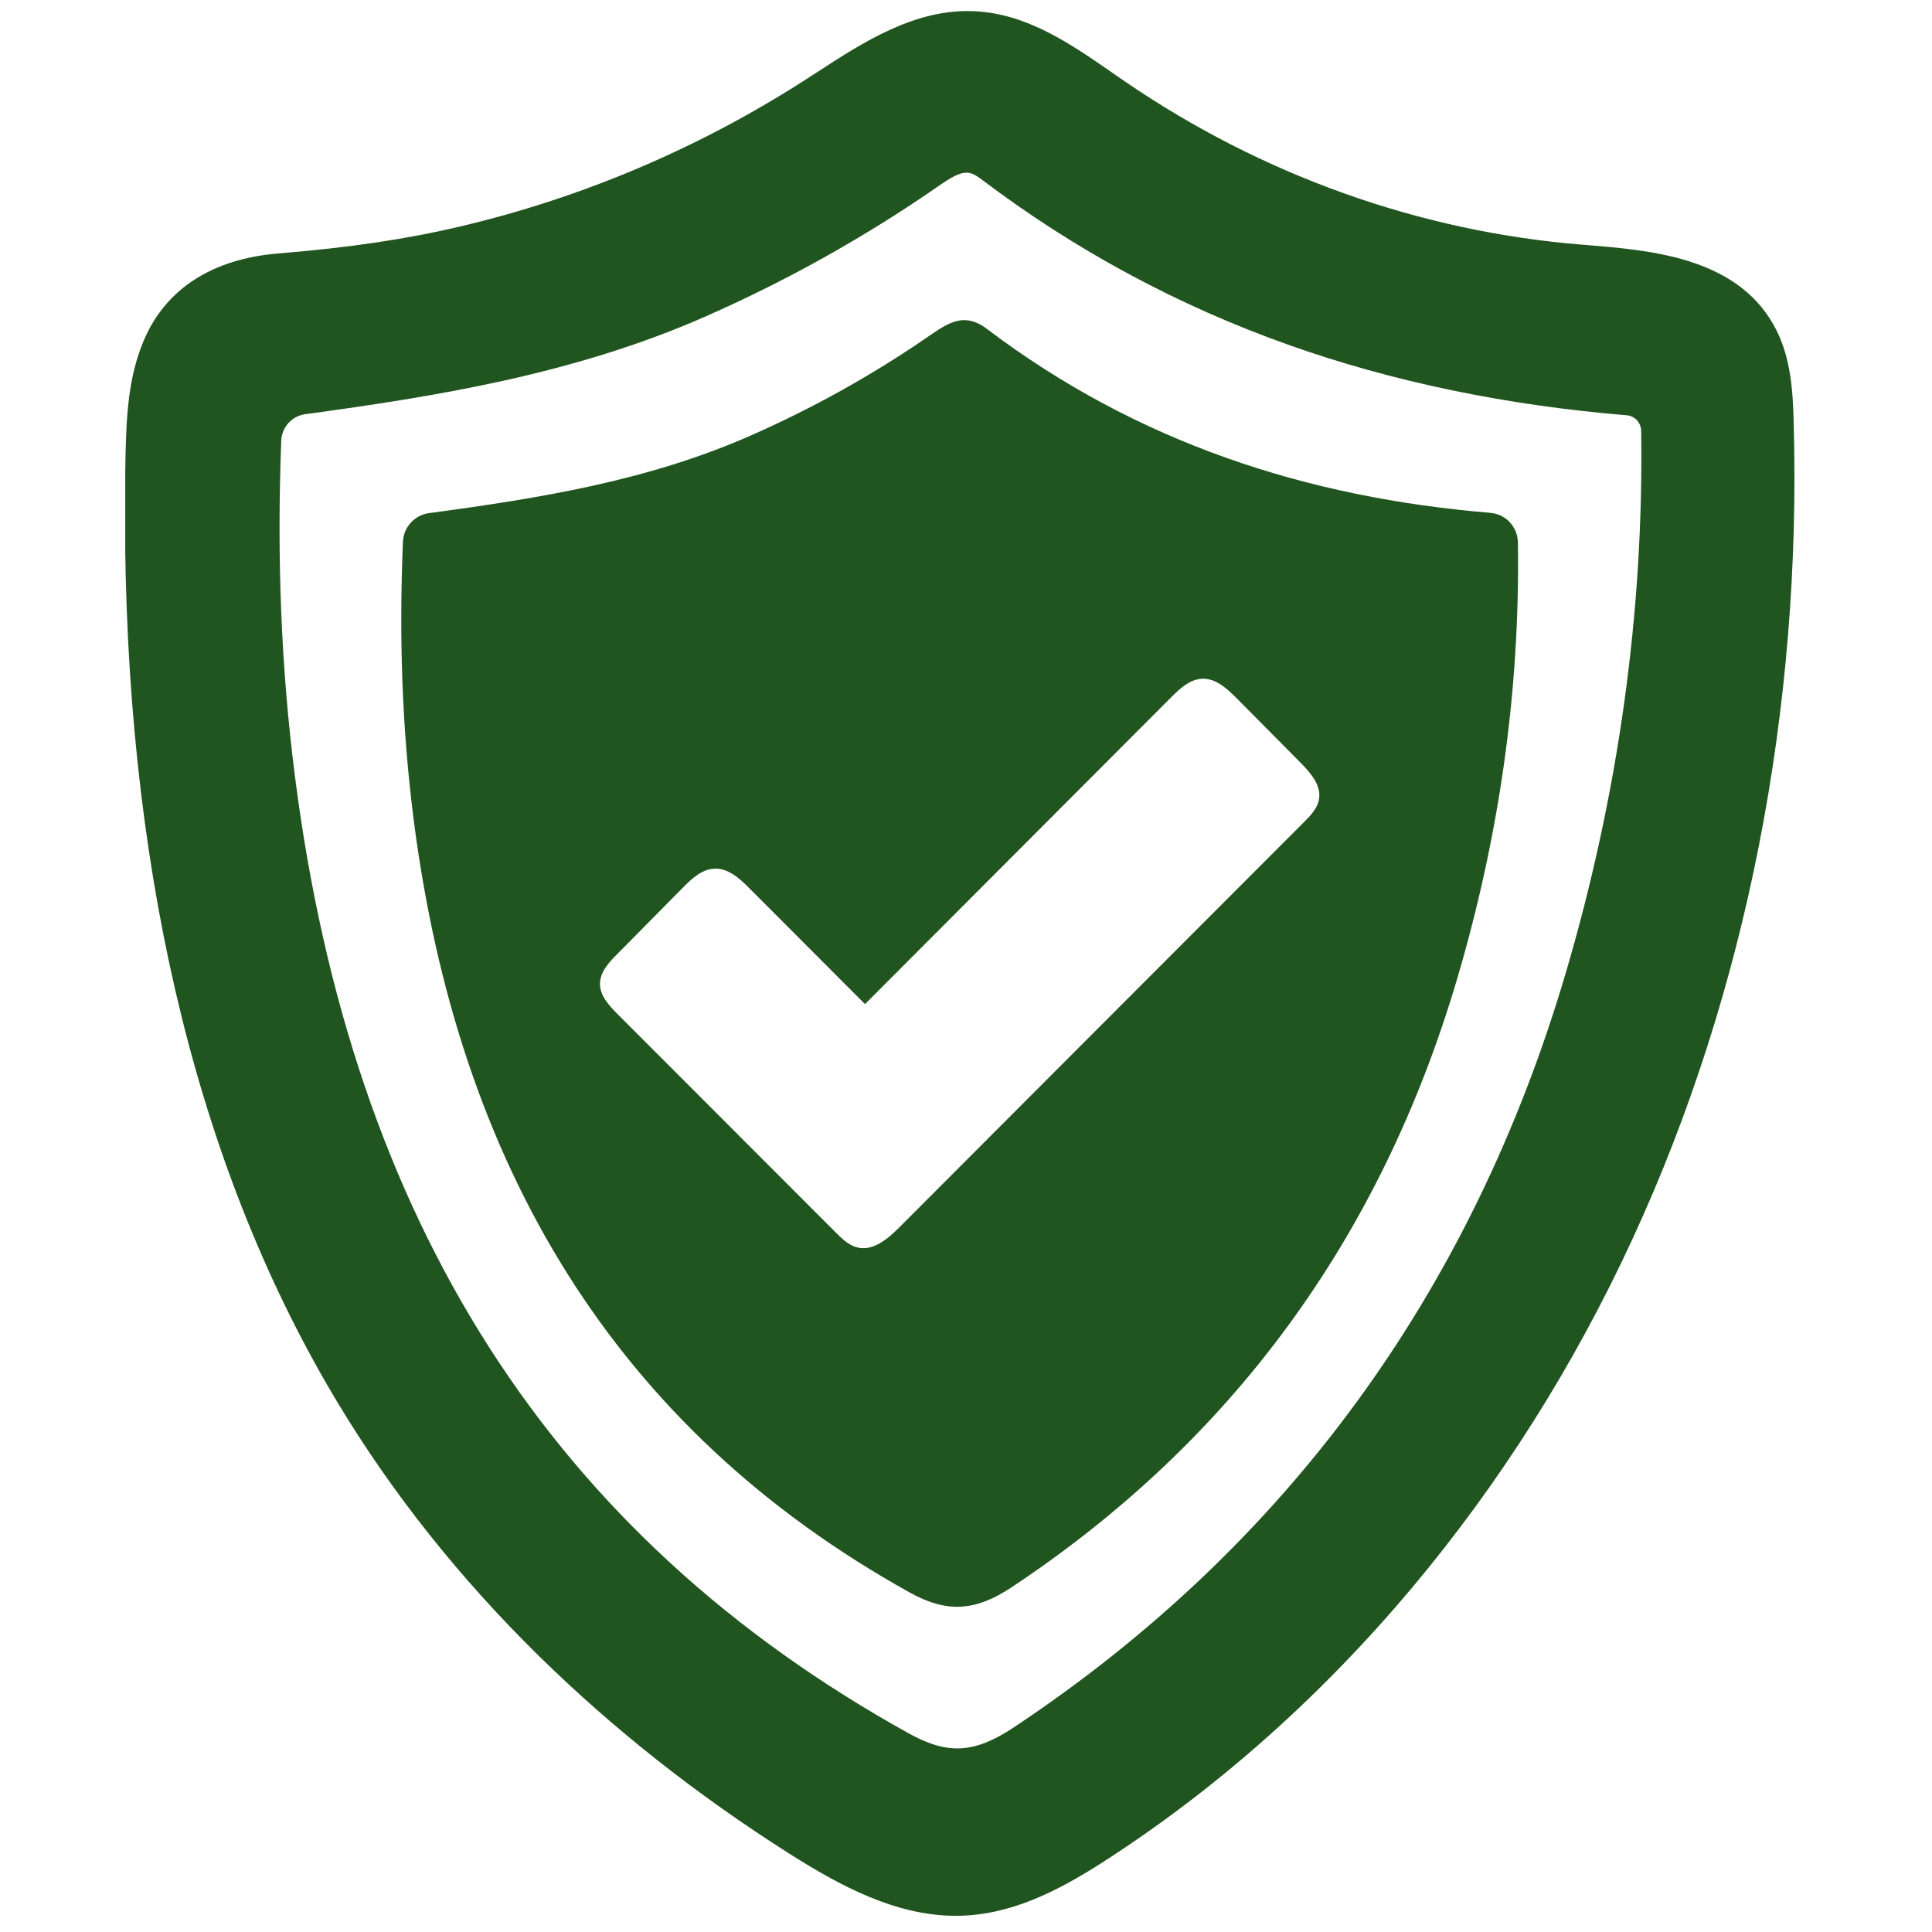<svg xmlns="http://www.w3.org/2000/svg" xmlns:xlink="http://www.w3.org/1999/xlink" width="250" zoomAndPan="magnify" viewBox="0 0 187.5 187.5" height="250" preserveAspectRatio="xMidYMid meet" version="1.0"><defs><clipPath id="9bfb6bac74"><path d="M 12.156 1 L 175 1 L 175 186 L 12.156 186 Z M 12.156 1 " clip-rule="nonzero"/></clipPath></defs><g clip-path="url(#9bfb6bac74)"><path fill="#215520" d="M 93.789 16.758 C 94.262 16.758 94.676 16.977 95.207 17.371 C 104.27 24.246 114.328 29.668 125.082 33.48 C 135.121 37.043 146.152 39.336 157.859 40.301 L 157.887 40.301 C 158.664 40.375 159.266 41.027 159.277 41.828 C 159.531 59.395 157.066 77.098 151.941 94.473 C 142.789 125.484 124.781 150.102 98.406 167.629 C 94.574 170.176 91.996 170.328 88.191 168.223 C 53.621 149.043 34.137 118.637 28.613 75.258 C 27.293 64.898 26.859 54.273 27.293 42.781 C 27.34 41.461 28.332 40.363 29.645 40.195 C 42.258 38.477 55.641 36.344 68.379 30.754 C 76.301 27.277 83.902 23.027 90.957 18.145 C 92.324 17.191 93.109 16.758 93.789 16.758 Z M 174.074 40.902 C 174 37.938 173.789 34.805 172.402 32.047 C 170.777 28.824 167.992 26.637 163.867 25.34 C 160.543 24.301 156.852 24.012 153.602 23.746 L 153.543 23.746 C 137.812 22.48 122.488 17.012 109.211 7.93 C 108.793 7.645 108.379 7.363 107.965 7.07 C 103.902 4.254 99.699 1.336 94.582 1.09 C 88.832 0.809 83.77 4.094 79.305 7.004 C 78.926 7.238 78.559 7.477 78.199 7.719 C 67.867 14.359 56.602 19.156 44.703 21.969 C 39.473 23.207 33.863 24.039 27.047 24.594 C 20.598 25.113 16.066 28.043 13.949 33.055 C 12.465 36.551 12.27 40.301 12.184 44.16 C 12.117 47.105 12.109 50.062 12.145 52.934 C 12.551 86.137 19.512 114.16 32.844 136.25 C 38.113 144.984 44.676 153.227 52.344 160.754 C 59.52 167.797 67.68 174.238 76.613 179.902 C 81.57 183.047 86.953 185.93 92.77 185.93 C 93.109 185.93 93.449 185.918 93.789 185.898 C 98.898 185.598 103.469 183.047 107.641 180.328 C 118.438 173.293 128.332 164.465 137.059 154.066 C 145.574 143.906 152.789 132.5 158.473 120.156 C 169.477 96.305 174.867 68.902 174.074 40.902 " fill-opacity="1" fill-rule="nonzero"/></g><path fill="#215520" d="M 128.012 77.551 C 127.871 78.438 127.207 79.129 126.574 79.762 C 113.469 92.867 100.391 105.992 87.293 119.102 C 86.18 120.215 84.773 121.422 83.242 121.074 C 82.391 120.875 81.73 120.234 81.117 119.621 C 74.055 112.547 66.992 105.484 59.926 98.41 C 59.105 97.59 58.227 96.637 58.227 95.473 C 58.238 94.34 59.086 93.406 59.891 92.605 C 62.023 90.441 64.156 88.289 66.293 86.125 C 67.141 85.266 68.125 84.352 69.332 84.305 C 70.672 84.238 71.789 85.258 72.73 86.211 C 76.473 89.961 80.211 93.707 83.949 97.449 C 93.855 87.523 103.762 77.59 113.668 67.664 C 114.516 66.816 115.48 65.918 116.68 65.871 C 118 65.824 119.086 66.832 120.023 67.77 C 122.09 69.855 124.168 71.953 126.246 74.047 C 127.199 75.02 128.238 76.211 128.012 77.551 Z M 147.312 52.648 C 147.293 51.16 146.16 49.902 144.668 49.781 C 144.668 49.77 144.66 49.77 144.648 49.77 C 126.898 48.305 110.383 42.98 95.746 31.895 C 93.668 30.328 92.137 31.254 90.379 32.461 C 84.789 36.332 78.918 39.609 72.723 42.328 C 62.855 46.652 52.457 48.344 41.645 49.797 C 40.23 49.988 39.16 51.16 39.105 52.586 C 38.719 61.895 39.02 70.688 40.133 79.441 C 44.414 113.039 59.652 138.656 88.32 154.57 C 91.918 156.562 94.676 156.371 98.199 154.031 C 119.418 139.934 133.941 120.328 141.422 94.973 C 145.48 81.215 147.531 67.109 147.312 52.648 " fill-opacity="1" fill-rule="nonzero"/></svg>